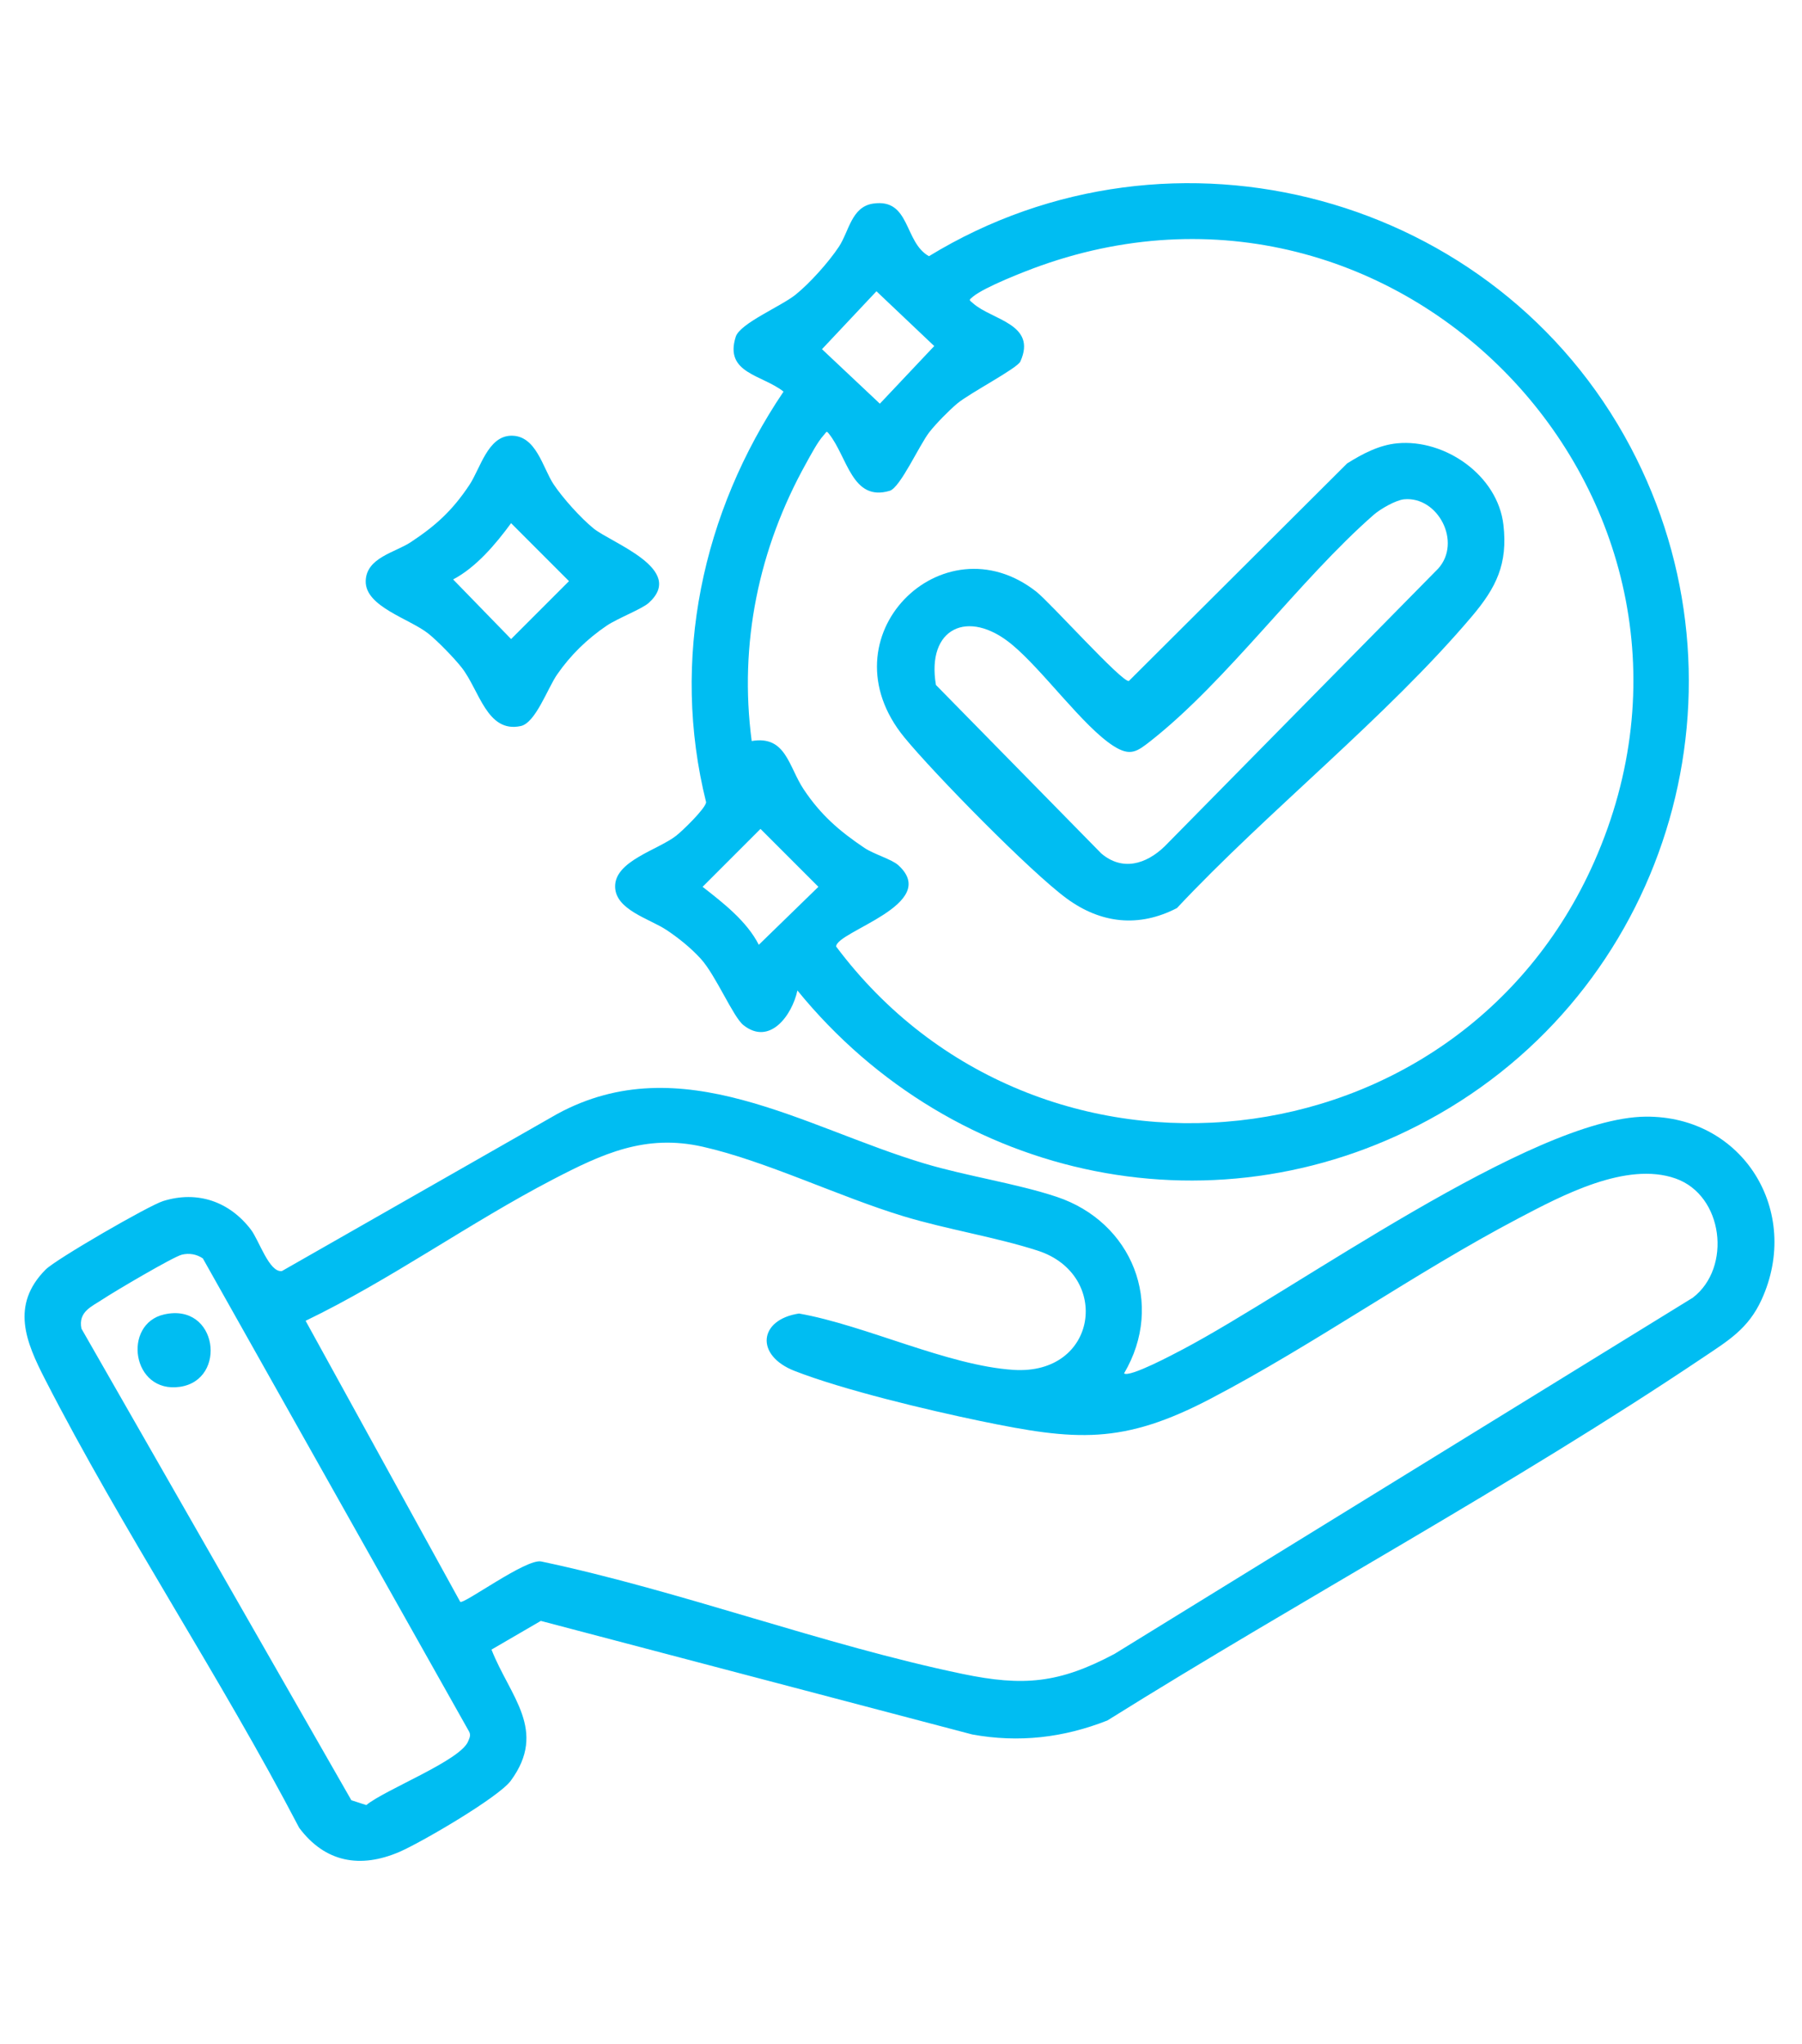 <?xml version="1.0" encoding="UTF-8"?>
<svg id="Layer_1" xmlns="http://www.w3.org/2000/svg" version="1.1" viewBox="0 0 1049.29 1189.908">
  <!-- Generator: Adobe Illustrator 29.0.1, SVG Export Plug-In . SVG Version: 2.1.0 Build 192)  -->
  <defs>
    <style>
      .st0 {
        fill: #00bdf2;
      }
    </style>
  </defs>
  <path class="st0" d="M654.528,799.52c3.283,2.494,29.205-11.372,34.099-13.947,64.679-34.037,203.485-134.972,269.651-135.523,56.854-.474,90.917,55.296,67.481,106.529-7.756,16.956-19.358,23.809-33.914,33.584-111.122,74.628-233.354,140.34-347.006,211.388-25.5,10.064-51.642,13.122-78.763,8.142l-251.162-66.099-28.719,16.704c10.661,27.217,32.799,46.943,11.233,76.332-7.123,9.707-52.362,36.075-64.904,41.457-22.649,9.72-43.18,6.186-58.302-14.032-45.919-88.016-102.832-173.029-147.986-261.094-11.087-21.624-20.245-43.076.275-63.838,5.957-6.028,60.043-37.299,68.475-39.933,20.104-6.28,38.695.372,51.124,16.624,4.718,6.17,10.669,25.179,18.053,24.117l160.324-91.46c72.311-39.307,143.472,7.887,213.931,28.89,24.795,7.391,53.455,11.586,76.799,19.335,43.987,14.601,63.259,62.305,39.312,102.823ZM267.991,932.492c2.153,1.543,38.68-25.532,47.261-23.476,81.768,17.296,163.788,48.481,245.166,65.428,35.49,7.391,56.338,5.517,88.598-11.669l336.724-207.353c22.768-17.483,17.843-59.579-10.102-69.385-28.68-10.065-66.119,9.895-91.355,23.154-60.555,31.815-118.785,73.36-179.292,105.018-51.395,26.89-78.552,24.548-134.346,12.967-30.571-6.346-79.52-18.014-107.944-29.098-23.222-9.055-20.909-29.903,2.557-33.423,38.642,6.816,86.579,30.331,124.872,32.806,49.297,3.186,56.93-55.533,14.171-69.393-24.244-7.859-52.801-12.34-78.155-20.025-37.608-11.399-80.215-32.21-116.995-40.5-33.434-7.537-58.418,4.103-87.352,19.149-48.485,25.212-94.396,58.358-143.848,82.198l90.041,163.603ZM118.123,732.573c-3.621-2.468-7.981-3.226-12.254-2.167-5.069,1.256-39.422,21.558-45.873,25.838-6.554,4.348-14.569,7.306-12.581,17.194l157.179,274.556,8.697,2.815c11.076-9.106,54.813-25.911,59.315-37.126.765-1.906,1.651-3.441.619-5.529l-155.102-275.581Z"/>
  <path class="st0" d="M464.331,576.597c-3.097,14.401-16.111,32.363-31.454,20.161-5.985-4.76-16.039-28.947-24.798-38.595-5.65-6.224-13.018-12.172-20.013-16.805-9.845-6.52-29.584-11.642-29.893-25.059-.347-15.092,24.815-21.426,35.518-29.754,3.779-2.941,16.969-15.736,17.484-19.483-20.712-83.115-2.33-168.902,45.076-239.091-12.43-9.875-34.637-10.605-27.833-31.938,2.487-7.797,26.385-17.683,34.822-24.475,8.372-6.74,19.303-18.965,25.248-27.932,5.9-8.898,7.273-23.253,19.941-25.109,21.77-3.189,17.888,22.527,32.495,30.621,142.337-86.943,330.656-35.901,408.496,111.087,73.459,138.716,23.919,310.736-111.477,388.306-126.836,72.666-282.553,39.874-373.611-71.934ZM522.994,503.6c25.214,22.735-36.192,38.635-36.105,47.427,116.933,156.248,361.988,130.209,441.432-49.383,91.734-207.376-109.052-422.751-322.414-346.959-9.186,3.263-32.513,12.391-39.304,17.971-2.745,2.256-2.325,1.84.065,3.962,10.907,9.682,37.329,11.94,27.482,33.82-1.821,4.046-29.678,18.484-36.826,24.524-4.828,4.081-12.25,11.621-16.144,16.582-5.748,7.321-16.976,32.34-23.088,34.164-21.96,6.556-24.573-19.619-35.373-33.135-1.625-2.034-1.276-1.186-3.116.798-3.411,3.678-7.604,11.653-10.228,16.366-27.561,49.511-39.152,105.018-31.67,161.642,19.983-3.385,21.427,14.821,30.23,28.064,9.898,14.892,20.734,24.277,35.397,34.147,5.395,3.632,15.952,6.664,19.662,10.009ZM510.352,169.559l-31.717,33.713,33.702,31.727,31.66-33.544-33.645-31.895ZM441.844,550.003l34.699-33.751-33.713-33.713-33.71,33.715c12.138,9.479,25.751,20.04,32.724,33.749Z"/>
  <path class="st0" d="M377.769,350.956c-4.014,3.617-18.263,9.036-24.548,13.305-11.318,7.686-21.036,17.135-28.839,28.432-5.574,8.07-12.529,28.13-21.168,29.976-19.718,4.215-24.027-20.861-34.416-34.082-4.319-5.496-13.835-15.284-19.236-19.627-10.928-8.786-36.957-15.703-36.614-30.704.312-13.641,17.162-16.643,26.2-22.616,14.776-9.766,24.294-18.479,34.176-33.322,6.394-9.604,10.676-28.36,24.234-28.672,14.666-.338,18.475,18.739,24.77,28.23,5.307,8.001,15.891,19.761,23.32,25.77,10.543,8.527,53.876,23.71,32.12,43.31ZM263.856,337.318l33.751,34.699,33.713-33.713-33.724-33.741c-9.017,12.308-20.344,25.692-33.74,32.755Z"/>
  <path class="st0" d="M95.547,765.195c31.292-7.095,36.977,38.095,9.248,42.133-28.061,4.086-33.641-36.602-9.248-42.133Z"/>
  <path class="st0" d="M813.643,258.067c27.729-2.61,58.467,18.586,61.794,47.504,2.615,22.73-4.189,36.501-18.361,53.24-49.782,58.801-118.542,113.074-171.759,169.823-22.204,11.478-44.256,9.02-64.186-5.574-21.076-15.433-77.143-72.609-94.466-93.711-48.104-58.598,22.339-127.629,76.747-84.929,8.12,6.372,49.756,52.764,53.903,52.029l127.099-126.663c8.907-5.579,18.57-10.716,29.228-11.719ZM817.63,290.661c-4.879.454-13.883,5.662-17.678,8.981-43.376,37.931-85.335,96.67-130.039,131.774-7.84,6.156-11.764,9.055-21.432,2.92-17.707-11.235-41.156-44.215-59.382-59.24-25.418-20.953-49.752-9.444-44.111,23.658l96.255,98.058c12.333,10.495,26.116,6.287,36.852-4.035l159.356-161.772c13.892-15.477-.176-42.171-19.822-40.344Z"/>
</svg>